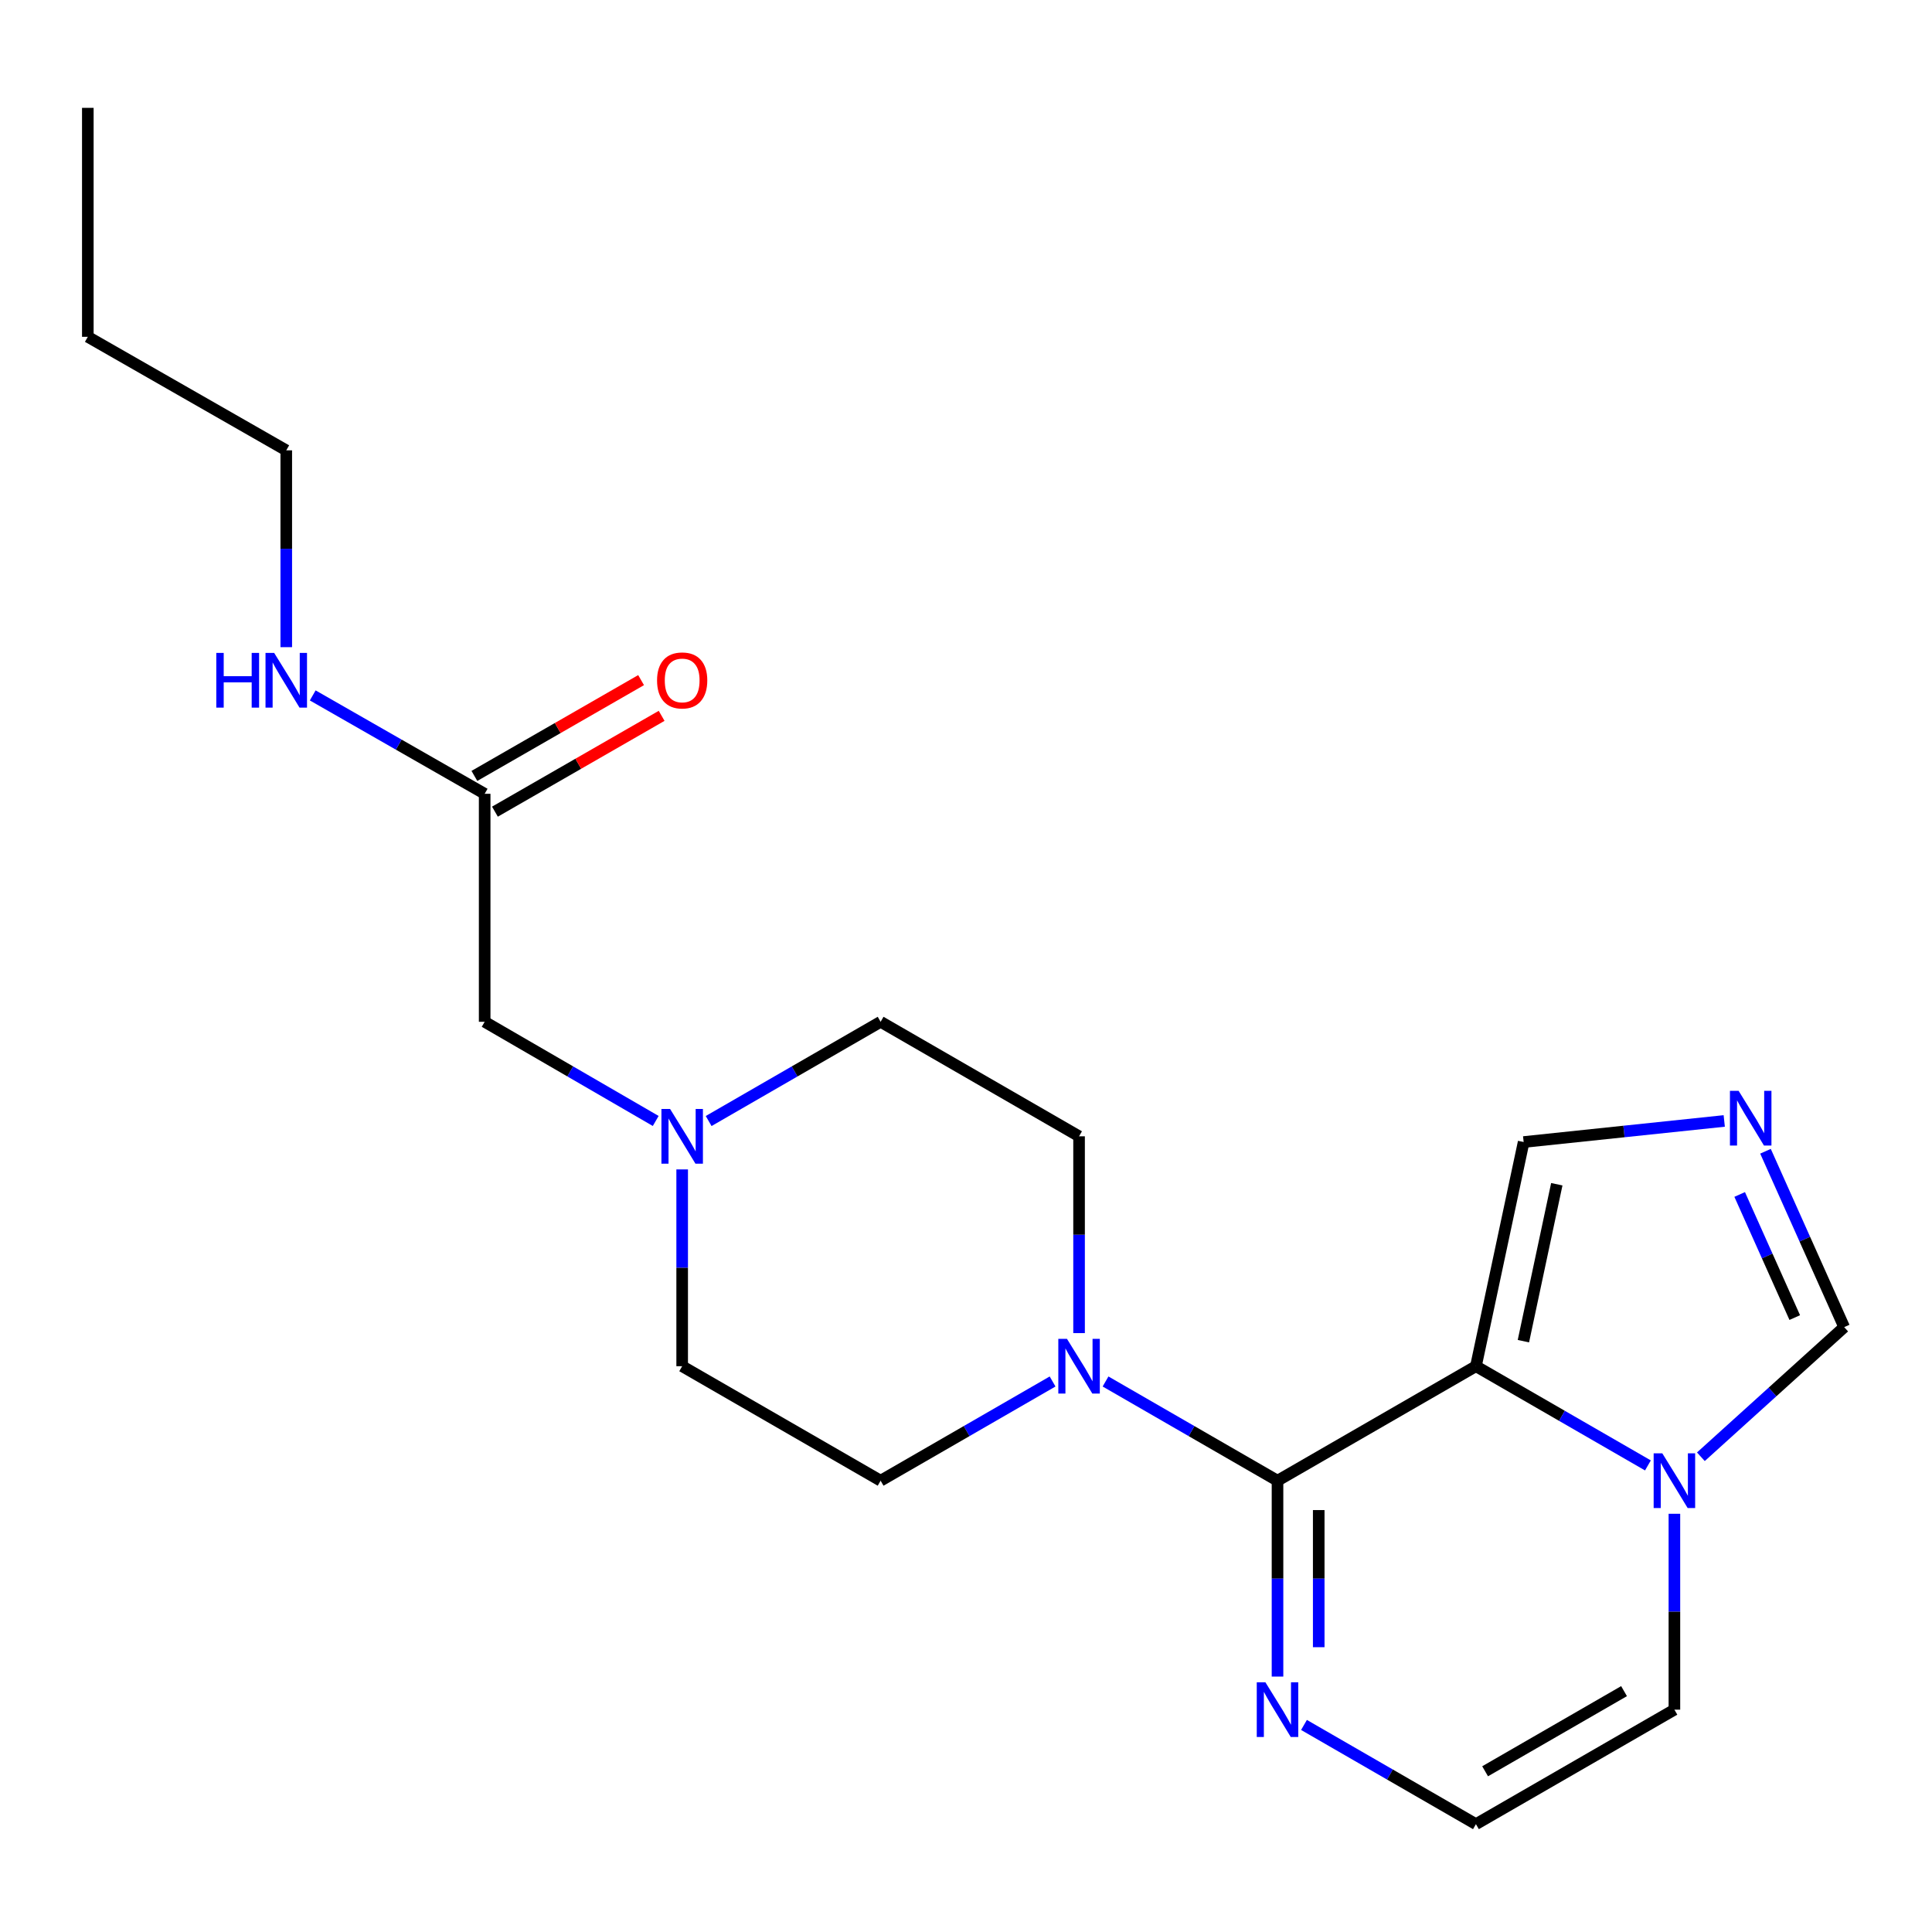 <?xml version='1.0' encoding='iso-8859-1'?>
<svg version='1.1' baseProfile='full'
              xmlns='http://www.w3.org/2000/svg'
                      xmlns:rdkit='http://www.rdkit.org/xml'
                      xmlns:xlink='http://www.w3.org/1999/xlink'
                  xml:space='preserve'
width='1000px' height='1000px' viewBox='0 0 1000 1000'>
<!-- END OF HEADER -->
<rect style='opacity:1.0;fill:#FFFFFF;stroke:none' width='1000' height='1000' x='0' y='0'> </rect>
<path class='bond-0' d='M 763.941,707.149 L 661.237,766.406' style='fill:none;fill-rule:evenodd;stroke:#000000;stroke-width:6px;stroke-linecap:butt;stroke-linejoin:miter;stroke-opacity:1' />
<path class='bond-1' d='M 763.941,707.149 L 808.452,732.825' style='fill:none;fill-rule:evenodd;stroke:#000000;stroke-width:6px;stroke-linecap:butt;stroke-linejoin:miter;stroke-opacity:1' />
<path class='bond-1' d='M 808.452,732.825 L 852.963,758.5' style='fill:none;fill-rule:evenodd;stroke:#0000FF;stroke-width:6px;stroke-linecap:butt;stroke-linejoin:miter;stroke-opacity:1' />
<path class='bond-5' d='M 763.941,707.149 L 788.639,591.113' style='fill:none;fill-rule:evenodd;stroke:#000000;stroke-width:6px;stroke-linecap:butt;stroke-linejoin:miter;stroke-opacity:1' />
<path class='bond-5' d='M 788.51,694.185 L 805.799,612.959' style='fill:none;fill-rule:evenodd;stroke:#000000;stroke-width:6px;stroke-linecap:butt;stroke-linejoin:miter;stroke-opacity:1' />
<path class='bond-2' d='M 661.237,766.406 L 616.732,740.731' style='fill:none;fill-rule:evenodd;stroke:#000000;stroke-width:6px;stroke-linecap:butt;stroke-linejoin:miter;stroke-opacity:1' />
<path class='bond-2' d='M 616.732,740.731 L 572.226,715.055' style='fill:none;fill-rule:evenodd;stroke:#0000FF;stroke-width:6px;stroke-linecap:butt;stroke-linejoin:miter;stroke-opacity:1' />
<path class='bond-3' d='M 661.237,766.406 L 661.237,817.101' style='fill:none;fill-rule:evenodd;stroke:#000000;stroke-width:6px;stroke-linecap:butt;stroke-linejoin:miter;stroke-opacity:1' />
<path class='bond-3' d='M 661.237,817.101 L 661.237,867.796' style='fill:none;fill-rule:evenodd;stroke:#0000FF;stroke-width:6px;stroke-linecap:butt;stroke-linejoin:miter;stroke-opacity:1' />
<path class='bond-3' d='M 682.57,781.614 L 682.57,817.101' style='fill:none;fill-rule:evenodd;stroke:#000000;stroke-width:6px;stroke-linecap:butt;stroke-linejoin:miter;stroke-opacity:1' />
<path class='bond-3' d='M 682.57,817.101 L 682.57,852.588' style='fill:none;fill-rule:evenodd;stroke:#0000FF;stroke-width:6px;stroke-linecap:butt;stroke-linejoin:miter;stroke-opacity:1' />
<path class='bond-6' d='M 880.37,754.012 L 917.458,720.465' style='fill:none;fill-rule:evenodd;stroke:#0000FF;stroke-width:6px;stroke-linecap:butt;stroke-linejoin:miter;stroke-opacity:1' />
<path class='bond-6' d='M 917.458,720.465 L 954.545,686.919' style='fill:none;fill-rule:evenodd;stroke:#000000;stroke-width:6px;stroke-linecap:butt;stroke-linejoin:miter;stroke-opacity:1' />
<path class='bond-10' d='M 866.668,783.529 L 866.668,834.224' style='fill:none;fill-rule:evenodd;stroke:#0000FF;stroke-width:6px;stroke-linecap:butt;stroke-linejoin:miter;stroke-opacity:1' />
<path class='bond-10' d='M 866.668,834.224 L 866.668,884.919' style='fill:none;fill-rule:evenodd;stroke:#000000;stroke-width:6px;stroke-linecap:butt;stroke-linejoin:miter;stroke-opacity:1' />
<path class='bond-11' d='M 544.817,715.055 L 500.312,740.731' style='fill:none;fill-rule:evenodd;stroke:#0000FF;stroke-width:6px;stroke-linecap:butt;stroke-linejoin:miter;stroke-opacity:1' />
<path class='bond-11' d='M 500.312,740.731 L 455.806,766.406' style='fill:none;fill-rule:evenodd;stroke:#000000;stroke-width:6px;stroke-linecap:butt;stroke-linejoin:miter;stroke-opacity:1' />
<path class='bond-12' d='M 558.522,690.014 L 558.522,639.082' style='fill:none;fill-rule:evenodd;stroke:#0000FF;stroke-width:6px;stroke-linecap:butt;stroke-linejoin:miter;stroke-opacity:1' />
<path class='bond-12' d='M 558.522,639.082 L 558.522,588.15' style='fill:none;fill-rule:evenodd;stroke:#000000;stroke-width:6px;stroke-linecap:butt;stroke-linejoin:miter;stroke-opacity:1' />
<path class='bond-22' d='M 674.941,892.826 L 719.441,918.501' style='fill:none;fill-rule:evenodd;stroke:#0000FF;stroke-width:6px;stroke-linecap:butt;stroke-linejoin:miter;stroke-opacity:1' />
<path class='bond-22' d='M 719.441,918.501 L 763.941,944.176' style='fill:none;fill-rule:evenodd;stroke:#000000;stroke-width:6px;stroke-linecap:butt;stroke-linejoin:miter;stroke-opacity:1' />
<path class='bond-4' d='M 892.462,580.203 L 840.551,585.658' style='fill:none;fill-rule:evenodd;stroke:#0000FF;stroke-width:6px;stroke-linecap:butt;stroke-linejoin:miter;stroke-opacity:1' />
<path class='bond-4' d='M 840.551,585.658 L 788.639,591.113' style='fill:none;fill-rule:evenodd;stroke:#000000;stroke-width:6px;stroke-linecap:butt;stroke-linejoin:miter;stroke-opacity:1' />
<path class='bond-21' d='M 913.817,595.886 L 934.181,641.403' style='fill:none;fill-rule:evenodd;stroke:#0000FF;stroke-width:6px;stroke-linecap:butt;stroke-linejoin:miter;stroke-opacity:1' />
<path class='bond-21' d='M 934.181,641.403 L 954.545,686.919' style='fill:none;fill-rule:evenodd;stroke:#000000;stroke-width:6px;stroke-linecap:butt;stroke-linejoin:miter;stroke-opacity:1' />
<path class='bond-21' d='M 900.454,618.253 L 914.709,650.114' style='fill:none;fill-rule:evenodd;stroke:#0000FF;stroke-width:6px;stroke-linecap:butt;stroke-linejoin:miter;stroke-opacity:1' />
<path class='bond-21' d='M 914.709,650.114 L 928.964,681.976' style='fill:none;fill-rule:evenodd;stroke:#000000;stroke-width:6px;stroke-linecap:butt;stroke-linejoin:miter;stroke-opacity:1' />
<path class='bond-7' d='M 366.796,580.242 L 411.301,554.562' style='fill:none;fill-rule:evenodd;stroke:#0000FF;stroke-width:6px;stroke-linecap:butt;stroke-linejoin:miter;stroke-opacity:1' />
<path class='bond-7' d='M 411.301,554.562 L 455.806,528.882' style='fill:none;fill-rule:evenodd;stroke:#000000;stroke-width:6px;stroke-linecap:butt;stroke-linejoin:miter;stroke-opacity:1' />
<path class='bond-13' d='M 339.397,580.211 L 295.129,554.546' style='fill:none;fill-rule:evenodd;stroke:#0000FF;stroke-width:6px;stroke-linecap:butt;stroke-linejoin:miter;stroke-opacity:1' />
<path class='bond-13' d='M 295.129,554.546 L 250.862,528.882' style='fill:none;fill-rule:evenodd;stroke:#000000;stroke-width:6px;stroke-linecap:butt;stroke-linejoin:miter;stroke-opacity:1' />
<path class='bond-23' d='M 353.091,605.285 L 353.091,656.217' style='fill:none;fill-rule:evenodd;stroke:#0000FF;stroke-width:6px;stroke-linecap:butt;stroke-linejoin:miter;stroke-opacity:1' />
<path class='bond-23' d='M 353.091,656.217 L 353.091,707.149' style='fill:none;fill-rule:evenodd;stroke:#000000;stroke-width:6px;stroke-linecap:butt;stroke-linejoin:miter;stroke-opacity:1' />
<path class='bond-8' d='M 763.941,944.176 L 866.668,884.919' style='fill:none;fill-rule:evenodd;stroke:#000000;stroke-width:6px;stroke-linecap:butt;stroke-linejoin:miter;stroke-opacity:1' />
<path class='bond-8' d='M 768.691,916.809 L 840.6,875.329' style='fill:none;fill-rule:evenodd;stroke:#000000;stroke-width:6px;stroke-linecap:butt;stroke-linejoin:miter;stroke-opacity:1' />
<path class='bond-9' d='M 250.862,410.866 L 250.862,528.882' style='fill:none;fill-rule:evenodd;stroke:#000000;stroke-width:6px;stroke-linecap:butt;stroke-linejoin:miter;stroke-opacity:1' />
<path class='bond-14' d='M 256.177,420.114 L 299.318,395.318' style='fill:none;fill-rule:evenodd;stroke:#000000;stroke-width:6px;stroke-linecap:butt;stroke-linejoin:miter;stroke-opacity:1' />
<path class='bond-14' d='M 299.318,395.318 L 342.458,370.521' style='fill:none;fill-rule:evenodd;stroke:#FF0000;stroke-width:6px;stroke-linecap:butt;stroke-linejoin:miter;stroke-opacity:1' />
<path class='bond-14' d='M 245.546,401.619 L 288.687,376.823' style='fill:none;fill-rule:evenodd;stroke:#000000;stroke-width:6px;stroke-linecap:butt;stroke-linejoin:miter;stroke-opacity:1' />
<path class='bond-14' d='M 288.687,376.823 L 331.828,352.026' style='fill:none;fill-rule:evenodd;stroke:#FF0000;stroke-width:6px;stroke-linecap:butt;stroke-linejoin:miter;stroke-opacity:1' />
<path class='bond-17' d='M 250.862,410.866 L 206.365,385.406' style='fill:none;fill-rule:evenodd;stroke:#000000;stroke-width:6px;stroke-linecap:butt;stroke-linejoin:miter;stroke-opacity:1' />
<path class='bond-17' d='M 206.365,385.406 L 161.868,359.945' style='fill:none;fill-rule:evenodd;stroke:#0000FF;stroke-width:6px;stroke-linecap:butt;stroke-linejoin:miter;stroke-opacity:1' />
<path class='bond-15' d='M 455.806,766.406 L 353.091,707.149' style='fill:none;fill-rule:evenodd;stroke:#000000;stroke-width:6px;stroke-linecap:butt;stroke-linejoin:miter;stroke-opacity:1' />
<path class='bond-16' d='M 558.522,588.15 L 455.806,528.882' style='fill:none;fill-rule:evenodd;stroke:#000000;stroke-width:6px;stroke-linecap:butt;stroke-linejoin:miter;stroke-opacity:1' />
<path class='bond-18' d='M 148.17,334.972 L 148.17,284.034' style='fill:none;fill-rule:evenodd;stroke:#0000FF;stroke-width:6px;stroke-linecap:butt;stroke-linejoin:miter;stroke-opacity:1' />
<path class='bond-18' d='M 148.17,284.034 L 148.17,233.096' style='fill:none;fill-rule:evenodd;stroke:#000000;stroke-width:6px;stroke-linecap:butt;stroke-linejoin:miter;stroke-opacity:1' />
<path class='bond-19' d='M 148.17,233.096 L 45.455,174.338' style='fill:none;fill-rule:evenodd;stroke:#000000;stroke-width:6px;stroke-linecap:butt;stroke-linejoin:miter;stroke-opacity:1' />
<path class='bond-20' d='M 45.455,174.338 L 45.455,55.824' style='fill:none;fill-rule:evenodd;stroke:#000000;stroke-width:6px;stroke-linecap:butt;stroke-linejoin:miter;stroke-opacity:1' />
<path  class='atom-2' d='M 860.408 752.246
L 869.688 767.246
Q 870.608 768.726, 872.088 771.406
Q 873.568 774.086, 873.648 774.246
L 873.648 752.246
L 877.408 752.246
L 877.408 780.566
L 873.528 780.566
L 863.568 764.166
Q 862.408 762.246, 861.168 760.046
Q 859.968 757.846, 859.608 757.166
L 859.608 780.566
L 855.928 780.566
L 855.928 752.246
L 860.408 752.246
' fill='#0000FF'/>
<path  class='atom-3' d='M 552.262 692.989
L 561.542 707.989
Q 562.462 709.469, 563.942 712.149
Q 565.422 714.829, 565.502 714.989
L 565.502 692.989
L 569.262 692.989
L 569.262 721.309
L 565.382 721.309
L 555.422 704.909
Q 554.262 702.989, 553.022 700.789
Q 551.822 698.589, 551.462 697.909
L 551.462 721.309
L 547.782 721.309
L 547.782 692.989
L 552.262 692.989
' fill='#0000FF'/>
<path  class='atom-4' d='M 654.977 870.759
L 664.257 885.759
Q 665.177 887.239, 666.657 889.919
Q 668.137 892.599, 668.217 892.759
L 668.217 870.759
L 671.977 870.759
L 671.977 899.079
L 668.097 899.079
L 658.137 882.679
Q 656.977 880.759, 655.737 878.559
Q 654.537 876.359, 654.177 875.679
L 654.177 899.079
L 650.497 899.079
L 650.497 870.759
L 654.977 870.759
' fill='#0000FF'/>
<path  class='atom-5' d='M 899.897 564.604
L 909.177 579.604
Q 910.097 581.084, 911.577 583.764
Q 913.057 586.444, 913.137 586.604
L 913.137 564.604
L 916.897 564.604
L 916.897 592.924
L 913.017 592.924
L 903.057 576.524
Q 901.897 574.604, 900.657 572.404
Q 899.457 570.204, 899.097 569.524
L 899.097 592.924
L 895.417 592.924
L 895.417 564.604
L 899.897 564.604
' fill='#0000FF'/>
<path  class='atom-8' d='M 346.831 573.99
L 356.111 588.99
Q 357.031 590.47, 358.511 593.15
Q 359.991 595.83, 360.071 595.99
L 360.071 573.99
L 363.831 573.99
L 363.831 602.31
L 359.951 602.31
L 349.991 585.91
Q 348.831 583.99, 347.591 581.79
Q 346.391 579.59, 346.031 578.91
L 346.031 602.31
L 342.351 602.31
L 342.351 573.99
L 346.831 573.99
' fill='#0000FF'/>
<path  class='atom-15' d='M 340.091 352.187
Q 340.091 345.387, 343.451 341.587
Q 346.811 337.787, 353.091 337.787
Q 359.371 337.787, 362.731 341.587
Q 366.091 345.387, 366.091 352.187
Q 366.091 359.067, 362.691 362.987
Q 359.291 366.867, 353.091 366.867
Q 346.851 366.867, 343.451 362.987
Q 340.091 359.107, 340.091 352.187
M 353.091 363.667
Q 357.411 363.667, 359.731 360.787
Q 362.091 357.867, 362.091 352.187
Q 362.091 346.627, 359.731 343.827
Q 357.411 340.987, 353.091 340.987
Q 348.771 340.987, 346.411 343.787
Q 344.091 346.587, 344.091 352.187
Q 344.091 357.907, 346.411 360.787
Q 348.771 363.667, 353.091 363.667
' fill='#FF0000'/>
<path  class='atom-18' d='M 111.95 337.947
L 115.79 337.947
L 115.79 349.987
L 130.27 349.987
L 130.27 337.947
L 134.11 337.947
L 134.11 366.267
L 130.27 366.267
L 130.27 353.187
L 115.79 353.187
L 115.79 366.267
L 111.95 366.267
L 111.95 337.947
' fill='#0000FF'/>
<path  class='atom-18' d='M 141.91 337.947
L 151.19 352.947
Q 152.11 354.427, 153.59 357.107
Q 155.07 359.787, 155.15 359.947
L 155.15 337.947
L 158.91 337.947
L 158.91 366.267
L 155.03 366.267
L 145.07 349.867
Q 143.91 347.947, 142.67 345.747
Q 141.47 343.547, 141.11 342.867
L 141.11 366.267
L 137.43 366.267
L 137.43 337.947
L 141.91 337.947
' fill='#0000FF'/>
</svg>
